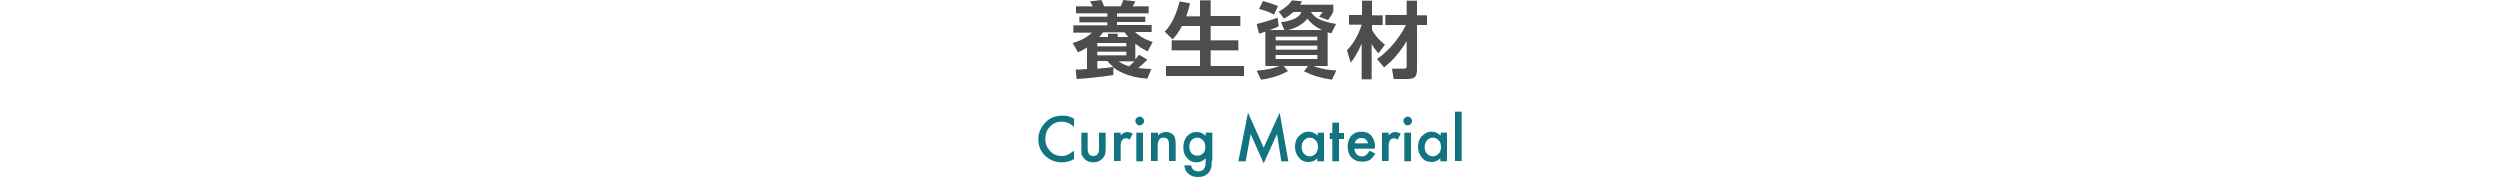 <?xml version="1.0" encoding="utf-8"?>
<!-- Generator: Adobe Illustrator 25.0.1, SVG Export Plug-In . SVG Version: 6.00 Build 0)  -->
<svg version="1.1" id="レイヤー_1" xmlns="http://www.w3.org/2000/svg" xmlns:xlink="http://www.w3.org/1999/xlink" x="0px"
	 y="0px" viewBox="0 0 750 54" style="enable-background:new 0 0 750 54;" xml:space="preserve">
<style type="text/css">
	.st0{fill:#4D4D4D;}
	.st1{fill:#117480;}
</style>
<g>
	<g>
		<g>
			<g>
				<g>
					<g>
						<path class="st0" d="M326.3,14.1c-1.3,0.9-2.1,1.2-2.9,1.6l-1.6-2.8c3.3-1,4.6-2,5.8-3.1H322V7.6h10.2V6.7h-8.4V5h8.4V4h-9.4
							V1.9h5c-0.1-0.2-0.6-1.3-0.8-1.5l3.4-0.4c0.1,0.2,0.6,1.2,0.8,1.9h5c0.3-0.6,0.6-1.4,0.8-1.9l3.6,0.4
							c-0.1,0.3-0.2,0.6-0.8,1.5h4.8V4h-9.5v1h8.5v1.6h-8.5v0.9h10.4v2.1h-5c1,0.9,2.3,2,5.3,3l-1.5,2.8c-0.8-0.4-2-0.9-3.7-2.3v4.7
							c0.6-0.7,0.8-1,1.1-1.4l2.5,1.5c-0.6,0.6-1.5,1.5-2.7,2.5c1.3,0.2,2.4,0.2,3.9,0.3l-1.2,2.9c-6-0.4-9.1-2.5-10.2-3.4v2.3
							c-2.8,0.5-8.7,1.1-11,1.2l-0.3-2.8c0.4,0,2.7-0.1,3.4-0.2V14.1z M329.2,12.9v1h8.7v-1H329.2z M329.2,15.5v1.1h8.7v-1.1H329.2z
							 M329.2,18.4v2.2c1.6-0.1,3.2-0.3,4.8-0.5c-0.9-0.8-1.3-1.2-1.8-1.8H329.2z M332.4,11.1v-1h2.9v1h3.2
							c-0.5-0.5-0.8-0.9-1.1-1.4h-6.5c-0.3,0.4-0.6,0.8-1.1,1.4H332.4z M335.6,18.4c0.7,0.5,1.5,1,3.1,1.5c0.4-0.3,0.8-0.7,1.6-1.5
							H335.6z"/>
						<path class="st0" d="M354.6,7.8c-1.2,2.3-2.2,3.3-2.8,4l-2.4-2.3c0.9-0.9,3-3.2,4.5-9.1L357,1c-0.2,0.9-0.5,2.1-1.1,3.9h4.1
							V0.1h3.2v4.7h8.9v3h-8.9v4.3h8.3v3h-8.3v4.7h10v3h-23.4v-3h10.2v-4.7h-8.5v-3h8.5V7.8H354.6z"/>
						<path class="st0" d="M385.3,9l-1-2.3c5.2-0.8,5.8-2.3,6.1-3.1H388c-1.3,1.2-2.1,1.6-2.8,2l-1.6-2.1c1.5-0.8,3.3-2.2,4-3.4
							l3,0.3c-0.2,0.5-0.3,0.6-0.6,1h10v2c-0.2,0.5-0.5,1.2-1.6,2.6l-2.7-1c0.4-0.4,0.8-0.9,1.1-1.4h-3.5c1.1,1.7,2.6,2.7,7.5,3.6
							l-1.4,2.8c-0.5-0.1-0.7-0.2-1.1-0.3v10.1h-4.3c3.1,1.1,5.3,1.3,6.9,1.3l-1.3,2.8c-3.3-0.5-5.5-1.1-8.4-2.5l1.2-1.6h-7.3
							l1.3,1.5c-1.6,1-4.8,2.2-8.1,2.6l-1.3-2.7c2.9-0.2,5.1-0.7,6.8-1.4h-4.2V9.5c-1.1,0.4-1.2,0.4-1.9,0.6L377,7.2
							c1.7-0.4,4.7-1.3,6.3-1.9l0.3,2.6c-0.6,0.3-1,0.5-2.7,1.1H385.3z M378.9,0.3c1.8,0.5,2.9,0.9,4.5,1.5l-1.2,2.6
							c-1.3-0.8-3.2-1.4-4.5-1.7L378.9,0.3z M382.7,12.1h12.5v-1.1h-12.5V12.1z M382.7,14.9h12.5v-1.2h-12.5V14.9z M382.7,17.7h12.5
							v-1.2h-12.5V17.7z M396.6,9c-1.5-0.7-3.1-1.7-4.4-3.4c-1.3,1.7-3.5,2.9-5.8,3.4H396.6z"/>
						<path class="st0" d="M404.1,15.1c2.9-3,4.1-6.7,4.4-7.7h-3.8V4.5h3.9V0.2h3v4.4h3.2v2.9h-3.2v1.5c0.3,0.5,1.5,2.6,3.9,4.4
							l-2,2.6c-0.5-0.6-1.2-1.4-2-2.8v10.6h-3V13.1c-1.3,3-2.6,4.9-3.3,5.7L404.1,15.1z M413.1,17.7c4.6-3.1,7.6-8,8.7-10.2h-6.2
							V4.5h6.4V0.2h3.1v4.4h3v2.9h-3v13.3c0,2.2-0.6,2.9-3,2.9h-4l-0.5-3.1h3.2c1.1,0,1.2-0.1,1.2-1v-7.3c-1.3,2.3-3.9,5.8-6.8,7.9
							L413.1,17.7z"/>
					</g>
				</g>
				<g>
					<g>
						<path class="st1" d="M322.2,35.6V38c-1.2-1-2.4-1.5-3.7-1.5c-1.4,0-2.6,0.5-3.5,1.5c-1,1-1.4,2.2-1.4,3.7
							c0,1.4,0.5,2.6,1.4,3.6s2.1,1.5,3.5,1.5c0.7,0,1.3-0.1,1.8-0.4c0.3-0.1,0.6-0.3,0.9-0.5s0.6-0.4,1-0.7v2.5
							c-1.2,0.7-2.4,1-3.7,1c-1.9,0-3.6-0.7-5-2c-1.4-1.4-2-3-2-4.9c0-1.7,0.6-3.3,1.7-4.6c1.4-1.7,3.2-2.5,5.5-2.5
							C319.8,34.6,321,34.9,322.2,35.6z"/>
						<path class="st1" d="M326.3,39.8v4.9c0,1.4,0.6,2.1,1.7,2.1s1.7-0.7,1.7-2.1v-4.9h2v5c0,0.7-0.1,1.3-0.3,1.8
							c-0.2,0.4-0.4,0.8-0.9,1.2c-0.7,0.6-1.5,0.9-2.5,0.9c-1,0-1.9-0.3-2.5-0.9c-0.4-0.4-0.7-0.8-0.9-1.2c-0.2-0.4-0.2-1-0.2-1.8
							v-5H326.3z"/>
						<path class="st1" d="M334.2,39.8h2v0.8c0.4-0.4,0.7-0.6,1-0.8c0.3-0.1,0.6-0.2,1-0.2c0.5,0,1.1,0.2,1.6,0.5l-0.9,1.8
							c-0.4-0.3-0.7-0.4-1.1-0.4c-1.1,0-1.6,0.8-1.6,2.4v4.4h-2V39.8z"/>
						<path class="st1" d="M340.6,36.3c0-0.3,0.1-0.6,0.4-0.9s0.6-0.4,0.9-0.4c0.4,0,0.7,0.1,0.9,0.4c0.3,0.2,0.4,0.5,0.4,0.9
							s-0.1,0.7-0.4,0.9c-0.2,0.3-0.5,0.4-0.9,0.4s-0.7-0.1-0.9-0.4S340.6,36.6,340.6,36.3z M342.9,39.8v8.6h-2v-8.6H342.9z"/>
						<path class="st1" d="M345.4,39.8h2v0.8c0.7-0.7,1.5-1,2.3-1c1,0,1.8,0.3,2.3,0.9c0.5,0.5,0.7,1.4,0.7,2.6v5.2h-2v-4.8
							c0-0.8-0.1-1.4-0.4-1.7c-0.2-0.3-0.6-0.5-1.2-0.5c-0.7,0-1.1,0.2-1.4,0.7c-0.3,0.4-0.4,1.2-0.4,2.2v4.1h-2V39.8z"/>
						<path class="st1" d="M363.5,48.2c0,0.4,0,0.8,0,1.1c0,0.3-0.1,0.6-0.1,0.8c-0.1,0.6-0.4,1.2-0.8,1.7c-0.8,0.9-1.8,1.3-3.2,1.3
							c-1.1,0-2.1-0.3-2.8-0.9c-0.8-0.6-1.2-1.5-1.3-2.6h2c0.1,0.4,0.2,0.7,0.4,1c0.4,0.5,1,0.8,1.8,0.8c1.4,0,2.2-0.9,2.2-2.7v-1.2
							c-0.8,0.8-1.7,1.2-2.7,1.2c-1.2,0-2.1-0.4-2.9-1.3c-0.8-0.9-1.1-1.9-1.1-3.2c0-1.2,0.3-2.3,1-3.2c0.8-0.9,1.7-1.4,3-1.4
							c1.1,0,2,0.4,2.7,1.2v-1h2V48.2z M361.6,44.1c0-0.8-0.2-1.5-0.7-2c-0.5-0.5-1-0.8-1.7-0.8c-0.8,0-1.3,0.3-1.8,0.8
							c-0.4,0.5-0.6,1.1-0.6,1.9c0,0.8,0.2,1.4,0.6,1.9c0.4,0.5,1,0.8,1.8,0.8s1.4-0.3,1.8-0.8C361.4,45.5,361.6,44.9,361.6,44.1z"
							/>
						<path class="st1" d="M371.5,48.4l2.9-14.6l4.7,10.5l4.8-10.5l2.6,14.6h-2.1l-1.3-8.2l-4,8.8l-3.9-8.8l-1.5,8.2H371.5z"/>
						<path class="st1" d="M395.2,39.8h2v8.6h-2v-0.9c-0.8,0.8-1.7,1.1-2.6,1.1c-1.2,0-2.2-0.4-2.9-1.3c-0.8-0.9-1.2-2-1.2-3.3
							c0-1.3,0.4-2.4,1.2-3.2s1.7-1.3,2.9-1.3c1,0,1.9,0.4,2.7,1.2V39.8z M390.5,44.1c0,0.8,0.2,1.5,0.7,2c0.5,0.5,1,0.8,1.7,0.8
							c0.7,0,1.3-0.3,1.8-0.8c0.5-0.5,0.7-1.2,0.7-2s-0.2-1.5-0.7-2c-0.5-0.5-1-0.8-1.8-0.8c-0.7,0-1.2,0.3-1.7,0.8
							C390.7,42.7,390.5,43.3,390.5,44.1z"/>
						<path class="st1" d="M401.7,41.7v6.7h-2v-6.7h-0.8v-1.8h0.8v-3.1h2v3.1h1.5v1.8H401.7z"/>
						<path class="st1" d="M412.4,44.6h-6.1c0.1,0.7,0.3,1.3,0.7,1.7c0.4,0.4,0.9,0.6,1.6,0.6c0.5,0,0.9-0.1,1.2-0.4
							c0.3-0.2,0.7-0.7,1.1-1.3l1.7,0.9c-0.3,0.4-0.5,0.8-0.8,1.1s-0.6,0.6-0.9,0.8s-0.7,0.3-1.1,0.4s-0.8,0.1-1.2,0.1
							c-1.3,0-2.3-0.4-3.1-1.2c-0.8-0.8-1.2-1.9-1.2-3.3c0-1.4,0.4-2.4,1.1-3.3c0.8-0.8,1.8-1.2,3-1.2c1.3,0,2.3,0.4,3,1.2
							c0.7,0.8,1.1,1.9,1.1,3.3L412.4,44.6z M410.4,43c-0.3-1.1-0.9-1.6-2-1.6c-0.2,0-0.5,0-0.7,0.1s-0.4,0.2-0.6,0.3
							c-0.2,0.1-0.3,0.3-0.4,0.5s-0.2,0.4-0.3,0.7H410.4z"/>
						<path class="st1" d="M414.6,39.8h2v0.8c0.4-0.4,0.7-0.6,1-0.8c0.3-0.1,0.6-0.2,1-0.2c0.5,0,1.1,0.2,1.6,0.5l-0.9,1.8
							c-0.4-0.3-0.7-0.4-1.1-0.4c-1.1,0-1.6,0.8-1.6,2.4v4.4h-2V39.8z"/>
						<path class="st1" d="M421,36.3c0-0.3,0.1-0.6,0.4-0.9s0.6-0.4,0.9-0.4c0.4,0,0.7,0.1,0.9,0.4c0.3,0.2,0.4,0.5,0.4,0.9
							s-0.1,0.7-0.4,0.9c-0.2,0.3-0.5,0.4-0.9,0.4s-0.7-0.1-0.9-0.4S421,36.6,421,36.3z M423.3,39.8v8.6h-2v-8.6H423.3z"/>
						<path class="st1" d="M432.1,39.8h2v8.6h-2v-0.9c-0.8,0.8-1.7,1.1-2.6,1.1c-1.2,0-2.2-0.4-2.9-1.3c-0.8-0.9-1.2-2-1.2-3.3
							c0-1.3,0.4-2.4,1.2-3.2s1.7-1.3,2.9-1.3c1,0,1.9,0.4,2.7,1.2V39.8z M427.4,44.1c0,0.8,0.2,1.5,0.7,2c0.5,0.5,1,0.8,1.7,0.8
							c0.7,0,1.3-0.3,1.8-0.8c0.5-0.5,0.7-1.2,0.7-2s-0.2-1.5-0.7-2c-0.5-0.5-1-0.8-1.8-0.8c-0.7,0-1.2,0.3-1.7,0.8
							C427.6,42.7,427.4,43.3,427.4,44.1z"/>
						<path class="st1" d="M438.5,33.5v14.8h-2V33.5H438.5z"/>
					</g>
				</g>
			</g>
		</g>
	</g>
</g>
</svg>
